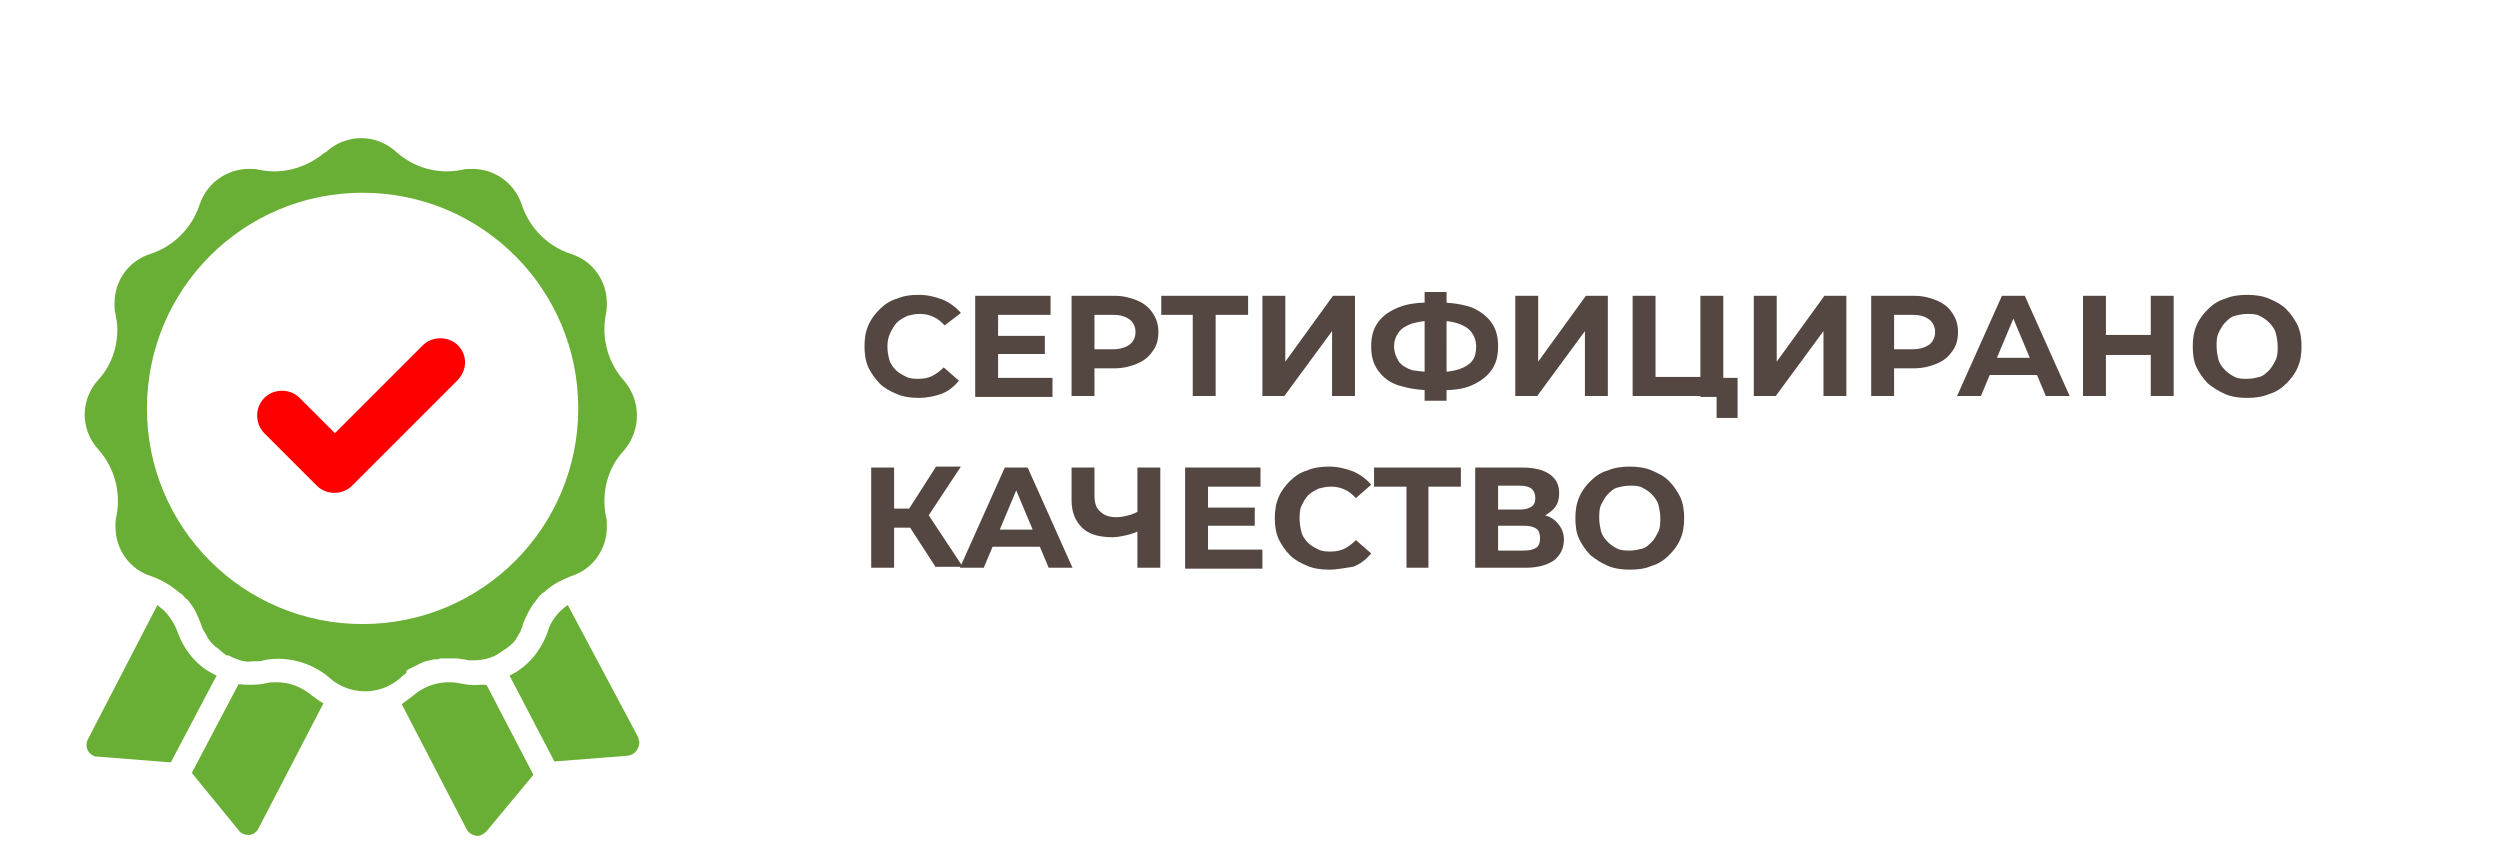 <?xml version="1.0" encoding="utf-8"?>
<!-- Generator: Adobe Illustrator 23.0.3, SVG Export Plug-In . SVG Version: 6.00 Build 0)  -->
<svg version="1.1" xmlns="http://www.w3.org/2000/svg" xmlns:xlink="http://www.w3.org/1999/xlink" x="0px" y="0px" width="262px"
	 height="90px" viewBox="0 0 262 90" style="enable-background:new 0 0 262 90;" xml:space="preserve">
<style type="text/css">
	.st0{fill:#544741;}
	.st1{fill:#6AAF35;}
	.st2{fill:#FF0000;}
	.st3{fill:#FFFFFF;}
</style>
<g id="Layer_2">
</g>
<g id="Layer_1">
	<g>
		<path class="st0" d="M96.3,41.7c-0.8,0-1.6-0.1-2.3-0.4c-0.7-0.3-1.3-0.6-1.8-1.1c-0.5-0.5-0.9-1.1-1.2-1.7
			c-0.3-0.7-0.4-1.4-0.4-2.2s0.1-1.5,0.4-2.2c0.3-0.7,0.7-1.2,1.2-1.7c0.5-0.5,1.1-0.9,1.8-1.1c0.7-0.3,1.4-0.4,2.3-0.4
			c0.9,0,1.7,0.2,2.5,0.5c0.7,0.3,1.4,0.8,1.9,1.4L99,34.1c-0.4-0.4-0.7-0.7-1.2-0.9c-0.4-0.2-0.9-0.3-1.4-0.3
			c-0.5,0-0.9,0.1-1.3,0.2c-0.4,0.2-0.8,0.4-1.1,0.7c-0.3,0.3-0.5,0.7-0.7,1.1S93,35.8,93,36.3s0.1,1,0.2,1.4s0.4,0.8,0.7,1.1
			c0.3,0.3,0.7,0.5,1.1,0.7c0.4,0.2,0.9,0.2,1.3,0.2c0.5,0,1-0.1,1.4-0.3c0.4-0.2,0.8-0.5,1.2-0.9l1.6,1.4c-0.5,0.6-1.1,1.1-1.9,1.4
			C98,41.5,97.2,41.7,96.3,41.7z"/>
		<path class="st0" d="M104.6,39.6h5.7v2h-8.1V31h7.9v2h-5.5V39.6z M104.4,35.2h5.1v1.9h-5.1V35.2z"/>
		<path class="st0" d="M112.3,41.5V31h4.5c0.9,0,1.7,0.2,2.4,0.5c0.7,0.3,1.2,0.7,1.6,1.3c0.4,0.6,0.6,1.2,0.6,2
			c0,0.8-0.2,1.5-0.6,2c-0.4,0.6-0.9,1-1.6,1.3c-0.7,0.3-1.5,0.5-2.4,0.5h-3.2l1.1-1.1v4H112.3z M114.7,37.8l-1.1-1.2h3.1
			c0.7,0,1.3-0.2,1.7-0.5c0.4-0.3,0.6-0.8,0.6-1.3s-0.2-1-0.6-1.3c-0.4-0.3-0.9-0.5-1.7-0.5h-3.1l1.1-1.2V37.8z"/>
		<path class="st0" d="M125,41.5v-9.1l0.6,0.6h-3.9v-2h9.1v2h-3.9l0.5-0.6v9.1H125z"/>
		<path class="st0" d="M132.3,41.5V31h2.4v6.9l5-6.9h2.3v10.5h-2.4v-6.8l-5,6.8H132.3z"/>
		<path class="st0" d="M150.1,40.9c-1.4,0-2.5-0.2-3.5-0.5s-1.7-0.9-2.2-1.6c-0.5-0.7-0.7-1.5-0.7-2.5c0-1,0.2-1.8,0.7-2.5
			c0.5-0.7,1.2-1.2,2.2-1.6c1-0.4,2.1-0.5,3.5-0.5c0,0,0.1,0,0.2,0s0.2,0,0.3,0c0.1,0,0.1,0,0.2,0c1.3,0,2.5,0.2,3.4,0.5
			c0.9,0.4,1.6,0.9,2.1,1.6c0.5,0.7,0.7,1.5,0.7,2.5c0,1-0.2,1.8-0.7,2.5s-1.2,1.2-2.1,1.6c-0.9,0.4-2,0.5-3.4,0.5c0,0-0.1,0-0.2,0
			c-0.1,0-0.2,0-0.3,0C150.2,40.9,150.2,40.9,150.1,40.9z M150.4,39c0,0,0.1,0,0.1,0c0,0,0.1,0,0.1,0c0.9,0,1.7-0.1,2.3-0.3
			c0.6-0.2,1.1-0.5,1.4-0.9c0.3-0.4,0.4-0.9,0.4-1.5c0-0.6-0.2-1.1-0.5-1.5c-0.3-0.4-0.8-0.7-1.4-0.9c-0.6-0.2-1.3-0.3-2.2-0.3
			c0,0-0.1,0-0.1,0c-0.1,0-0.1,0-0.1,0c-1,0-1.7,0.1-2.4,0.3c-0.6,0.2-1.1,0.5-1.4,0.9c-0.3,0.4-0.5,0.9-0.5,1.5s0.2,1.1,0.5,1.6
			c0.3,0.4,0.8,0.7,1.4,0.9C148.7,38.9,149.5,39,150.4,39z M149.3,42V30.6h2.3V42H149.3z"/>
		<path class="st0" d="M158.8,41.5V31h2.4v6.9l5-6.9h2.3v10.5h-2.4v-6.8l-5,6.8H158.8z"/>
		<path class="st0" d="M171.1,41.5V31h2.4v8.5h4.7V31h2.4v10.5H171.1z M179.9,43.8V41l0.5,0.6h-2.2v-2h3.9v4.2H179.9z"/>
		<path class="st0" d="M183.8,41.5V31h2.4v6.9l5-6.9h2.3v10.5h-2.4v-6.8l-5,6.8H183.8z"/>
		<path class="st0" d="M196.1,41.5V31h4.5c0.9,0,1.7,0.2,2.4,0.5c0.7,0.3,1.2,0.7,1.6,1.3c0.4,0.6,0.6,1.2,0.6,2
			c0,0.8-0.2,1.5-0.6,2c-0.4,0.6-0.9,1-1.6,1.3c-0.7,0.3-1.5,0.5-2.4,0.5h-3.2l1.1-1.1v4H196.1z M198.5,37.8l-1.1-1.2h3.1
			c0.7,0,1.3-0.2,1.7-0.5c0.4-0.3,0.6-0.8,0.6-1.3s-0.2-1-0.6-1.3c-0.4-0.3-0.9-0.5-1.7-0.5h-3.1l1.1-1.2V37.8z"/>
		<path class="st0" d="M205.1,41.5l4.7-10.5h2.4l4.7,10.5h-2.5l-3.9-9.3h1l-3.9,9.3H205.1z M207.4,39.3l0.6-1.8h5.4l0.6,1.8H207.4z"
			/>
		<path class="st0" d="M220.7,41.5h-2.4V31h2.4V41.5z M225.6,37.2h-5.1v-2.1h5.1V37.2z M225.4,31h2.4v10.5h-2.4V31z"/>
		<path class="st0" d="M235.5,41.7c-0.8,0-1.6-0.1-2.3-0.4c-0.7-0.3-1.3-0.7-1.8-1.1c-0.5-0.5-0.9-1.1-1.2-1.7s-0.4-1.4-0.4-2.2
			c0-0.8,0.1-1.5,0.4-2.2c0.3-0.7,0.7-1.2,1.2-1.7c0.5-0.5,1.1-0.9,1.8-1.1c0.7-0.3,1.5-0.4,2.3-0.4s1.6,0.1,2.3,0.4
			c0.7,0.3,1.3,0.6,1.8,1.1c0.5,0.5,0.9,1.1,1.2,1.7c0.3,0.7,0.4,1.4,0.4,2.2c0,0.8-0.1,1.5-0.4,2.2c-0.3,0.7-0.7,1.2-1.2,1.7
			c-0.5,0.5-1.1,0.9-1.8,1.1C237.1,41.6,236.3,41.7,235.5,41.7z M235.5,39.7c0.5,0,0.9-0.1,1.3-0.2s0.7-0.4,1-0.7
			c0.3-0.3,0.5-0.7,0.7-1.1s0.2-0.9,0.2-1.4s-0.1-1-0.2-1.4s-0.4-0.8-0.7-1.1c-0.3-0.3-0.6-0.5-1-0.7s-0.8-0.2-1.3-0.2
			s-0.9,0.1-1.3,0.2s-0.7,0.4-1,0.7c-0.3,0.3-0.5,0.7-0.7,1.1s-0.2,0.9-0.2,1.4s0.1,1,0.2,1.4s0.4,0.8,0.7,1.1
			c0.3,0.3,0.6,0.5,1,0.7S235,39.7,235.5,39.7z"/>
		<path class="st0" d="M91.3,59.5V49h2.4v10.5H91.3z M93,55.3v-2h3.7v2H93z M97,54.5l-2.3-0.3l3.4-5.3h2.6L97,54.5z M98.1,59.5
			l-3.3-5.1l2-1.2l4.1,6.2H98.1z"/>
		<path class="st0" d="M100.6,59.5l4.7-10.5h2.4l4.7,10.5h-2.5l-3.9-9.3h1l-3.9,9.3H100.6z M102.9,57.3l0.6-1.8h5.4l0.6,1.8H102.9z"
			/>
		<path class="st0" d="M119.5,55.6c-0.5,0.2-1,0.4-1.5,0.5c-0.5,0.1-0.9,0.2-1.4,0.2c-1.4,0-2.5-0.3-3.2-1c-0.7-0.7-1.1-1.6-1.1-2.9
			V49h2.4v3c0,0.7,0.2,1.3,0.6,1.6c0.4,0.4,0.9,0.6,1.7,0.6c0.5,0,0.9-0.1,1.3-0.2c0.4-0.1,0.8-0.3,1.2-0.5L119.5,55.6z M119.2,59.5
			V49h2.4v10.5H119.2z"/>
		<path class="st0" d="M126.6,57.6h5.7v2h-8.1V49h7.9v2h-5.5V57.6z M126.4,53.2h5.1v1.9h-5.1V53.2z"/>
		<path class="st0" d="M139.3,59.7c-0.8,0-1.6-0.1-2.3-0.4c-0.7-0.3-1.3-0.6-1.8-1.1c-0.5-0.5-0.9-1.1-1.2-1.7
			c-0.3-0.7-0.4-1.4-0.4-2.2s0.1-1.5,0.4-2.2c0.3-0.7,0.7-1.2,1.2-1.7c0.5-0.5,1.1-0.9,1.8-1.1c0.7-0.3,1.4-0.4,2.3-0.4
			c0.9,0,1.7,0.2,2.5,0.5c0.7,0.3,1.4,0.8,1.9,1.4l-1.6,1.4c-0.4-0.4-0.7-0.7-1.2-0.9c-0.4-0.2-0.9-0.3-1.4-0.3
			c-0.5,0-0.9,0.1-1.3,0.2c-0.4,0.2-0.8,0.4-1.1,0.7c-0.3,0.3-0.5,0.7-0.7,1.1s-0.2,0.9-0.2,1.4s0.1,1,0.2,1.4s0.4,0.8,0.7,1.1
			c0.3,0.3,0.7,0.5,1.1,0.7c0.4,0.2,0.9,0.2,1.3,0.2c0.5,0,1-0.1,1.4-0.3c0.4-0.2,0.8-0.5,1.2-0.9l1.6,1.4c-0.5,0.6-1.1,1.1-1.9,1.4
			C141,59.5,140.2,59.7,139.3,59.7z"/>
		<path class="st0" d="M147.4,59.5v-9.1l0.6,0.6H144v-2h9.1v2h-3.9l0.5-0.6v9.1H147.4z"/>
		<path class="st0" d="M154.6,59.5V49h4.9c1.2,0,2.2,0.2,2.9,0.7s1,1.1,1,2c0,0.9-0.3,1.5-1,2c-0.6,0.5-1.5,0.7-2.5,0.7l0.3-0.6
			c1.2,0,2.1,0.2,2.7,0.7c0.6,0.5,1,1.2,1,2c0,0.9-0.3,1.6-1,2.2c-0.7,0.5-1.7,0.8-3,0.8H154.6z M157,53.4h2.3
			c0.5,0,0.9-0.1,1.2-0.3c0.3-0.2,0.4-0.5,0.4-0.9c0-0.4-0.1-0.7-0.4-1c-0.3-0.2-0.7-0.3-1.2-0.3H157V53.4z M157,57.7h2.7
			c0.6,0,1-0.1,1.3-0.3s0.4-0.6,0.4-1s-0.1-0.8-0.4-1c-0.3-0.2-0.7-0.3-1.3-0.3H157V57.7z"/>
		<path class="st0" d="M170.8,59.7c-0.8,0-1.6-0.1-2.3-0.4c-0.7-0.3-1.3-0.7-1.8-1.1c-0.5-0.5-0.9-1.1-1.2-1.7s-0.4-1.4-0.4-2.2
			c0-0.8,0.1-1.5,0.4-2.2c0.3-0.7,0.7-1.2,1.2-1.7c0.5-0.5,1.1-0.9,1.8-1.1c0.7-0.3,1.5-0.4,2.3-0.4s1.6,0.1,2.3,0.4
			c0.7,0.3,1.3,0.6,1.8,1.1c0.5,0.5,0.9,1.1,1.2,1.7c0.3,0.7,0.4,1.4,0.4,2.2c0,0.8-0.1,1.5-0.4,2.2c-0.3,0.7-0.7,1.2-1.2,1.7
			c-0.5,0.5-1.1,0.9-1.8,1.1C172.4,59.6,171.7,59.7,170.8,59.7z M170.8,57.7c0.5,0,0.9-0.1,1.3-0.2s0.7-0.4,1-0.7
			c0.3-0.3,0.5-0.7,0.7-1.1s0.2-0.9,0.2-1.4s-0.1-1-0.2-1.4s-0.4-0.8-0.7-1.1c-0.3-0.3-0.6-0.5-1-0.7s-0.8-0.2-1.3-0.2
			s-0.9,0.1-1.3,0.2s-0.7,0.4-1,0.7c-0.3,0.3-0.5,0.7-0.7,1.1s-0.2,0.9-0.2,1.4s0.1,1,0.2,1.4s0.4,0.8,0.7,1.1
			c0.3,0.3,0.6,0.5,1,0.7S170.4,57.7,170.8,57.7z"/>
	</g>
	<g>
		<g id="Award">
			<path class="st1" d="M42.9,70.1c0.2-0.1,0.4-0.2,0.6-0.3h0c0.2-0.1,0.4-0.2,0.6-0.3c0.4-0.2,0.9-0.3,1.4-0.4l0.2,0
				c0.1,0,0.3,0,0.4-0.1c0.1,0,0.1,0,0.2,0c0.2,0,0.4,0,0.6,0H47c0,0,0.1,0,0.1,0c0.2,0,0.5,0,0.7,0c0.3,0,0.5,0.1,0.8,0.1
				c0.2,0,0.4,0.1,0.5,0.1c0.2,0,0.3,0,0.5,0h0.1c0.8,0,1.7-0.2,2.4-0.6c0.3-0.2,0.6-0.4,0.9-0.6c0.1-0.1,0.3-0.2,0.4-0.3
				c0.2-0.2,0.4-0.3,0.5-0.5c0.1-0.1,0.2-0.2,0.2-0.3c0.1-0.1,0.2-0.3,0.3-0.5c0.1-0.1,0.2-0.3,0.2-0.4c0.1-0.2,0.2-0.4,0.2-0.6
				c0.2-0.5,0.4-0.9,0.6-1.3c0.2-0.3,0.3-0.6,0.5-0.8c0.1-0.1,0.2-0.3,0.3-0.4c0.1-0.1,0.2-0.3,0.3-0.4l0.3-0.3c0,0,0,0,0,0
				c0.1-0.1,0.1-0.1,0.2-0.1c0,0,0,0,0,0c0.8-0.8,1.8-1.3,2.8-1.7c2.3-0.7,3.8-2.8,3.8-5.2c0-0.4,0-0.8-0.1-1.1
				c-0.5-2.5,0.2-5.1,1.9-6.9c0,0,0,0,0,0c1.8-2.1,1.8-5.2,0-7.3c-1.7-1.9-2.4-4.5-1.9-7c0.1-0.4,0.1-0.8,0.1-1.1
				c0-2.4-1.5-4.5-3.8-5.2c-2.4-0.8-4.3-2.7-5.1-5.1c-0.2-0.6-0.5-1.2-0.9-1.7c-1-1.3-2.6-2.1-4.3-2.1c-0.4,0-0.8,0-1.1,0.1
				c-2.5,0.5-5-0.2-6.9-1.9c-2.1-1.9-5.2-1.9-7.3,0c0,0-0.1,0.1-0.2,0.1c-1.9,1.6-4.4,2.3-6.8,1.8c-0.4-0.1-0.8-0.1-1.1-0.1
				c-1.7,0-3.3,0.8-4.3,2.1c-0.4,0.5-0.7,1.1-0.9,1.7c-0.8,2.4-2.7,4.3-5.1,5.1c-2.3,0.7-3.8,2.8-3.8,5.2c0,0.4,0,0.8,0.1,1.1
				c0.1,0.5,0.2,1.1,0.2,1.6c0,2-0.7,3.9-2,5.3c-1.9,2.1-1.9,5.2,0,7.3c1.7,1.9,2.4,4.5,1.9,7c-0.1,0.4-0.1,0.8-0.1,1.1
				c0,2.4,1.5,4.5,3.8,5.2c1.1,0.4,2.1,1,3,1.8c0,0,0,0,0.1,0c0.2,0.2,0.4,0.5,0.7,0.7c0.3,0.4,0.6,0.8,0.8,1.2
				c0.2,0.4,0.4,0.9,0.6,1.4c0.1,0.4,0.3,0.7,0.5,1c0.1,0.1,0.1,0.3,0.2,0.4c0.1,0.1,0.2,0.3,0.3,0.4c0.1,0.1,0.2,0.2,0.3,0.3
				c0.1,0.1,0.1,0.1,0.2,0.2c0.1,0,0.1,0.1,0.2,0.1c0.1,0.1,0.2,0.2,0.3,0.3c0.1,0.1,0.3,0.2,0.4,0.3c0.1,0.1,0.2,0.2,0.4,0.2
				c0,0,0,0,0.1,0c0.3,0.2,0.6,0.3,0.9,0.4c0.5,0.2,1,0.3,1.6,0.2h0.1c0.1,0,0.3,0,0.4,0c0.2,0,0.4,0,0.6-0.1c2.4-0.5,5,0.2,6.9,1.8
				l0,0h0c0,0,0,0,0.1,0.1c2.1,1.8,5.2,1.8,7.3,0c0,0,0.1,0,0.1-0.1c0.2-0.2,0.4-0.3,0.6-0.5C42.5,70.3,42.7,70.2,42.9,70.1z
				 M38,65.4c-12.5,0-22.6-10.1-22.6-22.6c0-12.5,10.1-22.6,22.6-22.6c12.5,0,22.6,10.1,22.6,22.6l0,0C60.6,55.3,50.5,65.4,38,65.4z
				"/>
			<path class="st1" d="M18.6,66.2c-0.3-0.8-0.8-1.6-1.4-2.2c-0.2-0.2-0.5-0.4-0.7-0.6L9.2,77.5c-0.3,0.6-0.1,1.4,0.6,1.7
				c0.1,0.1,0.3,0.1,0.5,0.1l7.6,0.6l4.8-9.1C20.7,69.9,19.3,68.2,18.6,66.2z"/>
			<path class="st1" d="M32.7,72.9C32.7,72.9,32.6,72.8,32.7,72.9c-1.1-0.9-2.3-1.4-3.7-1.4c-0.4,0-0.8,0-1.1,0.1
				c-0.9,0.2-1.9,0.2-2.9,0.1L20.1,81l4.9,6c0.2,0.3,0.6,0.5,1,0.5c0,0,0.1,0,0.1,0c0.4,0,0.8-0.3,1-0.7l6.8-13.1
				C33.5,73.5,33.1,73.2,32.7,72.9L32.7,72.9z"/>
			<path class="st1" d="M49.7,71.8c-0.5,0-1.1-0.1-1.6-0.2c-0.4-0.1-0.8-0.1-1.1-0.1c-1.3,0-2.7,0.5-3.7,1.4
				c-0.4,0.3-0.8,0.6-1.2,0.9l6.8,13.1c0.2,0.4,0.6,0.6,1,0.7c0,0,0.1,0,0.1,0c0.4,0,0.7-0.2,1-0.5l4.9-5.9l-4.9-9.4
				C50.5,71.7,50.1,71.8,49.7,71.8z"/>
			<path class="st1" d="M59.5,63.4c-1,0.7-1.8,1.7-2.1,2.8c-0.7,2-2.1,3.7-4,4.6l4.7,9l7.7-0.6c0.7-0.1,1.2-0.7,1.2-1.4
				c0-0.2-0.1-0.3-0.1-0.5L59.5,63.4z"/>
		</g>
		<path class="st2" d="M48,36.2c-1-1-2.7-1-3.7,0l-9.2,9.2l-3.7-3.7c-1-1-2.7-1-3.7,0c-1,1-1,2.7,0,3.7l5.5,5.5c1,1,2.7,1,3.7,0
			l11-11C49,38.8,49,37.2,48,36.2z"/>
	</g>
</g>
</svg>

